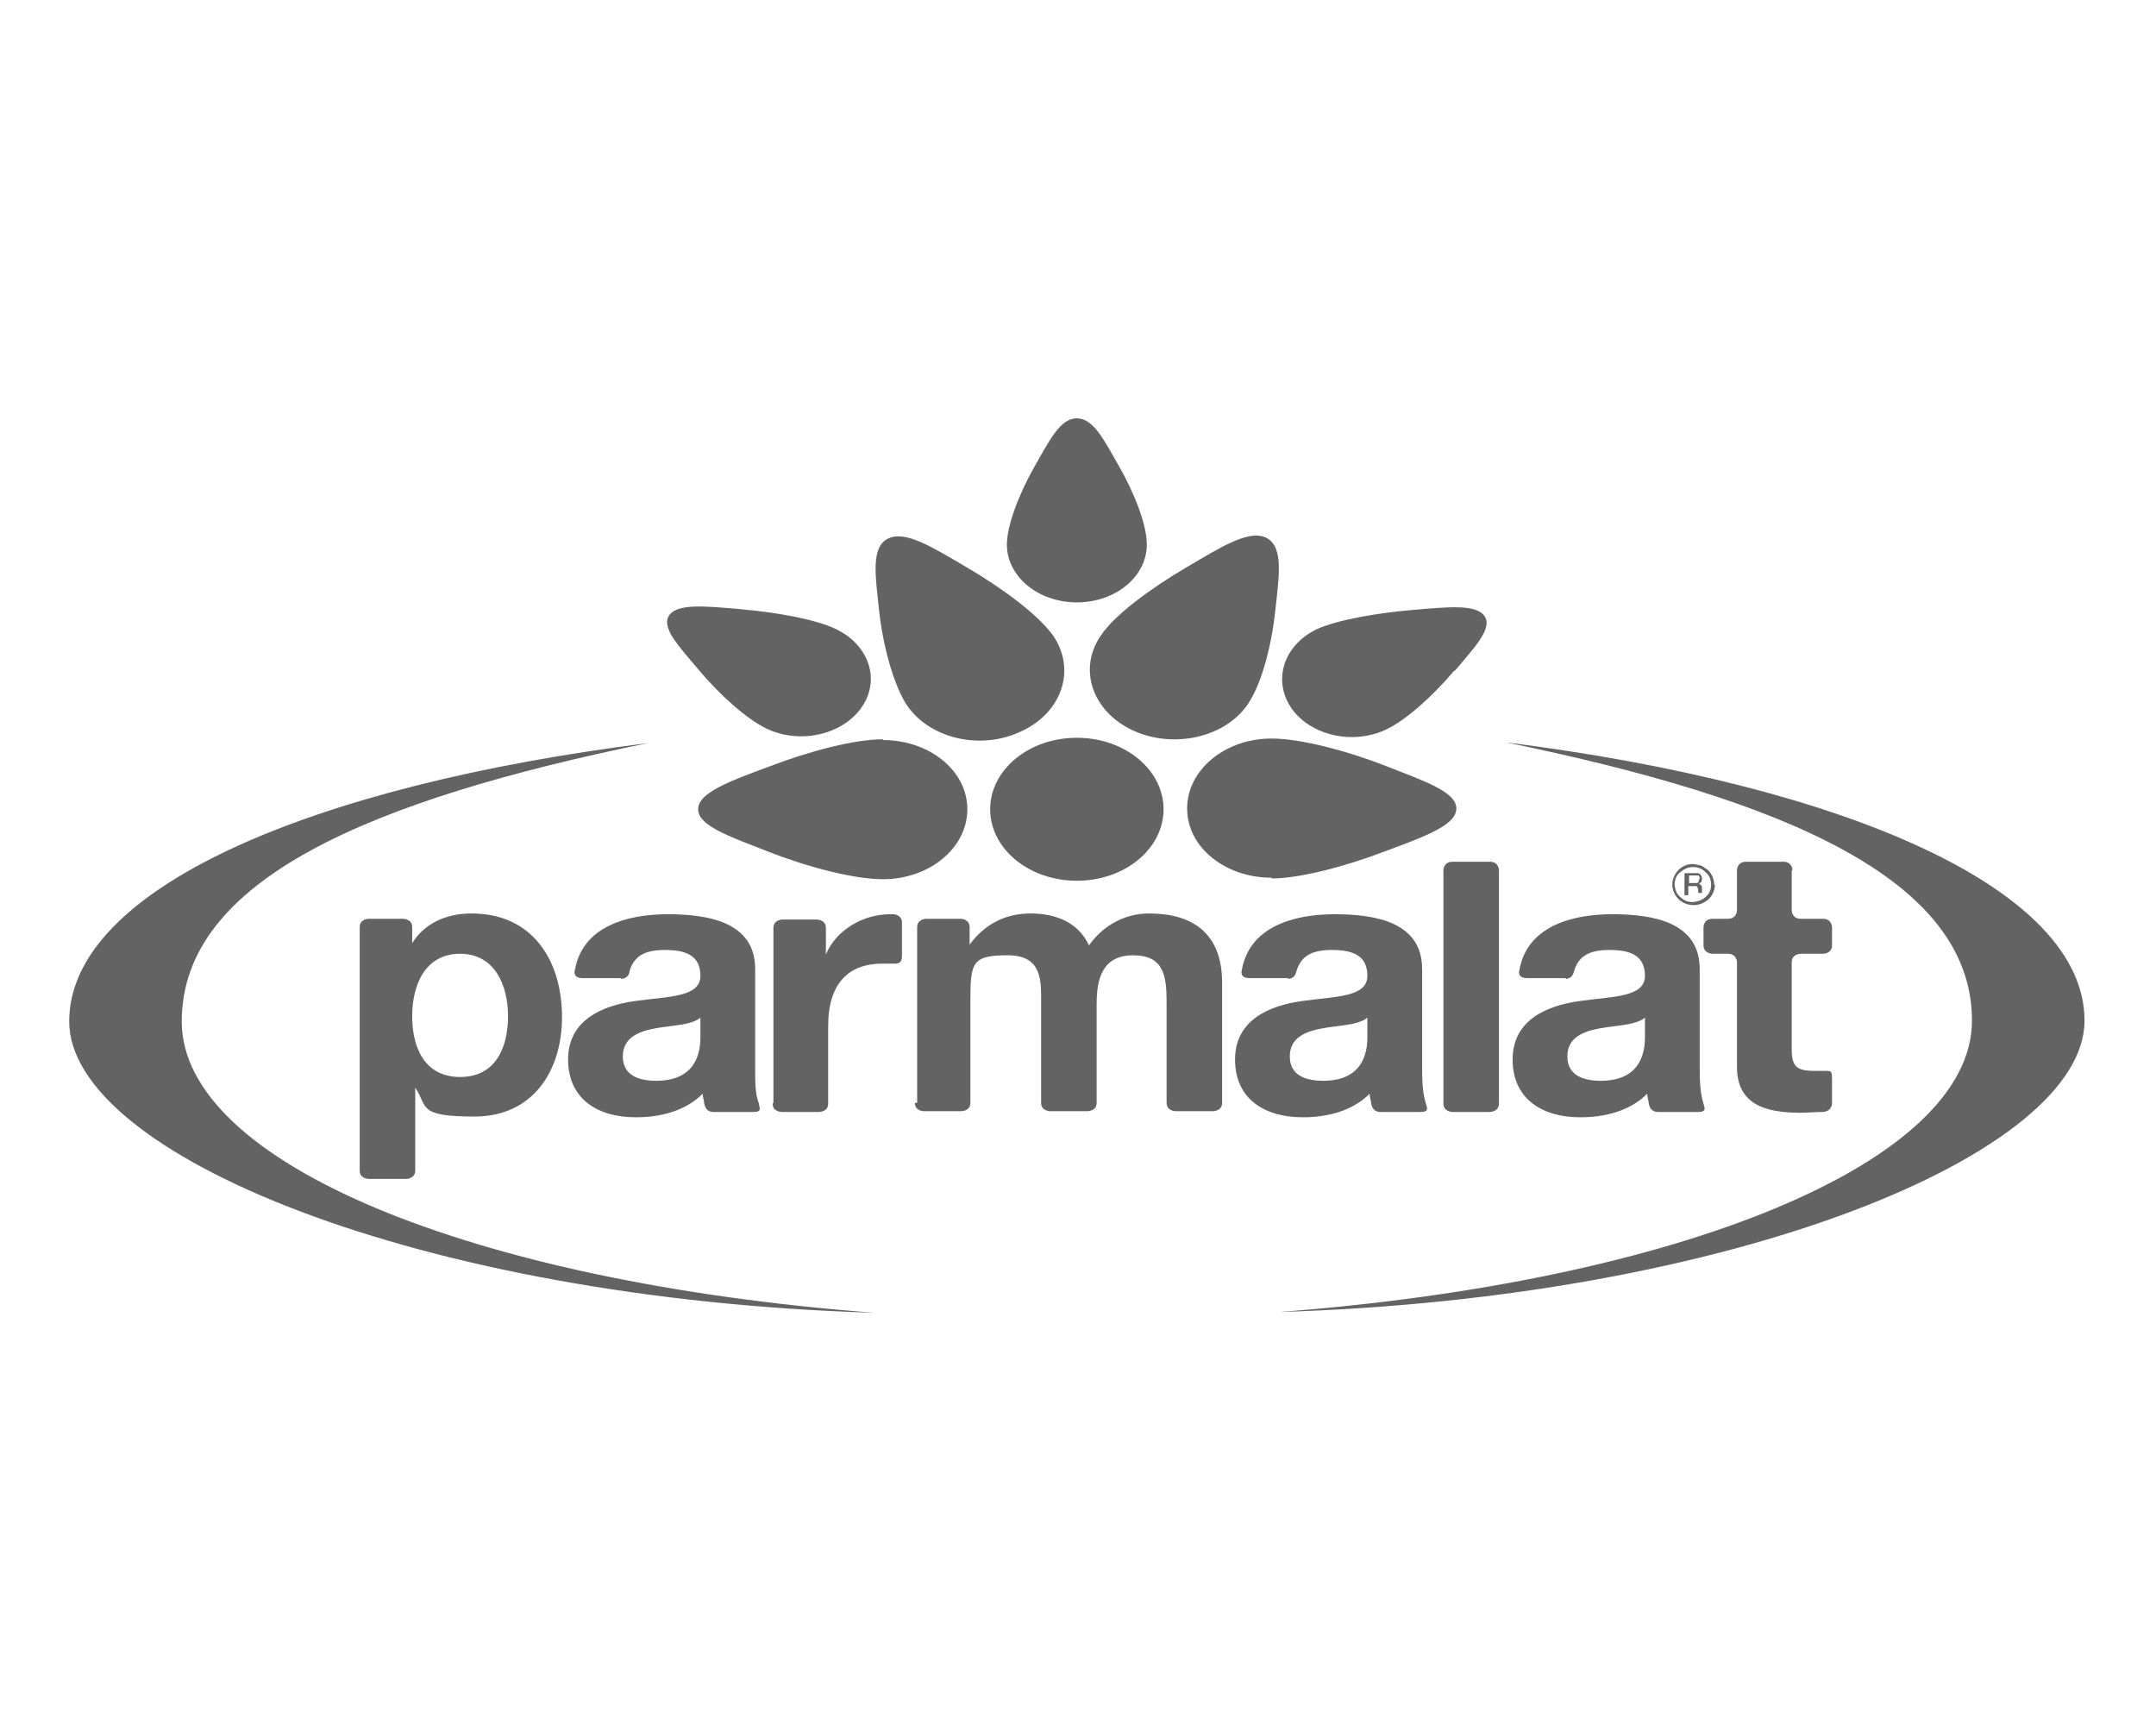 <?xml version="1.0" encoding="UTF-8"?>
<svg id="Livello_1" xmlns="http://www.w3.org/2000/svg" version="1.1" viewBox="0 0 283.5 226.8">
  <!-- Generator: Adobe Illustrator 29.0.1, SVG Export Plug-In . SVG Version: 2.1.0 Build 192)  -->
  <defs>
    <style>
      .st0 {
        fill: #646363;
        fill-rule: evenodd;
      }
    </style>
  </defs>
  <path class="st0" d="M115,172.6c-52.8-4-91.1-19.7-91.1-38.3s24.7-29.1,61.3-36.6c-44.5,5.6-76.1,19.2-76.1,36.6s45.9,36.5,105.9,38.3M168.2,172.5c52.8-4,91.1-19.7,91.1-38.3s-24.7-29.1-61.3-36.6c44.5,5.6,76.1,19.2,76.1,36.6s-45.9,36.5-105.9,38.3h0Z"/>
  <path class="st0" d="M153,106.4c0,5.2-5.1,9.4-11.4,9.4s-11.4-4.2-11.4-9.4,5.1-9.4,11.4-9.4,11.4,4.2,11.4,9.4"/>
  <path class="st0" d="M147.2,61.4c-2-3.5-3.4-6.4-5.6-6.4s-3.6,2.9-5.6,6.4-3.6,7.7-3.6,10.2h0c0,4.2,4.1,7.6,9.2,7.6s9.2-3.4,9.2-7.6h0c0-2.6-1.6-6.7-3.6-10.2h0Z"/>
  <path class="st0" d="M97.5,80.1c-4.7-.4-8.4-.8-9.5.8-1.1,1.6,1.2,4,3.9,7.2,2.7,3.2,6.2,6.4,8.9,7.7h0c4.4,2.1,10,.8,12.5-2.8,2.5-3.6,1-8.2-3.4-10.3-2.7-1.3-7.9-2.2-12.5-2.6h0Z"/>
  <path class="st0" d="M191.3,88.2c2.7-3.2,5-5.6,3.9-7.2s-4.8-1.2-9.5-.8c-4.7.4-9.8,1.3-12.5,2.5h0c-4.4,2.1-5.9,6.7-3.4,10.4,2.5,3.6,8.1,4.9,12.5,2.8h0c2.7-1.3,6.2-4.5,8.9-7.7"/>
  <path class="st0" d="M164,92.7c1.9-2.7,3.2-7.8,3.7-12.5.5-4.6,1.1-8.3-1.2-9.5-2.3-1.1-5.9,1.2-10.5,3.9-4.6,2.7-9.4,6.2-11.2,8.9h0c-3.1,4.4-1.2,10,4.1,12.5s12.1,1,15.1-3.3h0ZM138.5,83.6c-1.9-2.7-6.6-6.2-11.2-8.9-4.6-2.7-8.2-5-10.5-3.9s-1.7,4.8-1.2,9.5c.5,4.6,1.9,9.8,3.7,12.5h0c3.1,4.4,9.8,5.9,15.1,3.3,5.3-2.5,7.1-8.1,4.1-12.5h0ZM116.1,97.2c-3.8,0-9.8,1.6-15,3.6-5.1,1.9-9.3,3.4-9.3,5.6s4.2,3.6,9.3,5.6c5.1,2,11.2,3.6,15,3.6h0c6.1,0,11.1-4.1,11.1-9.2s-5-9.1-11.1-9.1h0ZM167.2,115.5c3.7,0,9.8-1.6,15-3.6,5.1-1.9,9.3-3.4,9.3-5.6s-4.2-3.6-9.3-5.6-11.2-3.6-15-3.6h0c-6.1,0-11.1,4.1-11.1,9.2s5,9.1,11.1,9.1h0Z"/>
  <path class="st0" d="M66.8,133.6c0-4-1.7-8.2-6.3-8.2s-6.3,4.1-6.3,8.2,1.6,8,6.3,8,6.3-3.9,6.3-8ZM47.3,153.9v-32c0-1.1,1.2-1.1,1.2-1.1h4.5s1.2,0,1.2,1.1v2.1h0c1.7-2.7,4.6-3.9,7.8-3.9,8.2,0,11.9,6.4,11.9,13.6s-3.9,13.1-11.5,13.1-6.1-1.3-7.8-3.8h0v10.9c0,1.1-1.2,1.1-1.2,1.1h-4.9s-1.2,0-1.2-1.1ZM92.1,133.8h0c-1.2,1-3.7,1-5.9,1.4-2.2.4-4.3,1.2-4.3,3.7s2.1,3.2,4.4,3.2c5.6,0,5.8-4.3,5.8-5.8v-2.5h0ZM81.7,128.6h-5.1c-1.2,0-1.1-.8-1-1.1,1-5.6,6.7-7.3,12.2-7.3s11.5,1.1,11.5,7.2v13.2c0,1.7,0,3.3.5,4.5,0,.5.5,1.1-.7,1.1h-5.3c-.9,0-1.1-.7-1.2-1.1,0-.4-.2-.8-.2-1.3h0c-2.3,2.3-5.6,3.1-8.8,3.1-5,0-8.9-2.4-8.9-7.6s4.5-7.1,8.9-7.7c4.4-.6,8.5-.5,8.5-3.3s-2.1-3.4-4.7-3.4-4,.8-4.6,2.7c0,.3-.2,1.1-1.2,1.1h0ZM179.8,133.8h0c-1.2,1-3.7,1-5.9,1.4s-4.3,1.2-4.3,3.7,2.1,3.2,4.4,3.2c5.6,0,5.8-4.3,5.8-5.8v-2.5h0ZM169.4,128.6h-5.1c-1.2,0-1.1-.8-1-1.1,1-5.6,6.7-7.3,12.2-7.3s11.5,1.1,11.5,7.2v13.2c0,1.7.1,3.3.5,4.5.1.5.5,1.1-.7,1.1h-5.3c-.9,0-1.1-.7-1.2-1.1,0-.4-.2-.8-.2-1.3h0c-2.3,2.3-5.6,3.1-8.8,3.1-5,0-8.9-2.4-8.9-7.6s4.5-7.1,8.9-7.7c4.4-.6,8.5-.5,8.5-3.3s-2.1-3.4-4.7-3.4-4,.8-4.6,2.7c-.1.3-.2,1.1-1.2,1.1h.1ZM216.3,133.8h0c-1.2,1-3.7,1-5.9,1.4s-4.3,1.2-4.3,3.7,2.1,3.2,4.4,3.2c5.6,0,5.8-4.3,5.8-5.8v-2.5h0ZM205.9,128.6h-5.1c-1.2,0-1.1-.8-1-1.1,1-5.6,6.7-7.3,12.2-7.3s11.5,1.1,11.5,7.2v13.2c0,1.7.1,3.3.5,4.5.1.5.5,1.1-.7,1.1h-5.3c-.9,0-1.1-.7-1.2-1.1,0-.4-.2-.8-.2-1.3h0c-2.3,2.3-5.6,3.1-8.8,3.1-5,0-8.9-2.4-8.9-7.6s4.5-7.1,8.9-7.7c4.4-.6,8.5-.5,8.5-3.3s-2.1-3.4-4.7-3.4-4,.8-4.6,2.7c-.1.3-.2,1.1-1.2,1.1h.1ZM101.7,145v-23c0-1.1,1.2-1.1,1.2-1.1h4.5s1.2,0,1.2,1.1v3.5h0c1.3-3.2,4.9-5.3,8.4-5.3s.3,0,.4,0c.4,0,1.2.2,1.2,1.1v4.4c0,1.1-.7,1-1.2,1h-1.4c-5.3,0-7.1,3.7-7.1,8.1v10.3c0,1.1-1.2,1.1-1.2,1.1h-4.9s-1.2,0-1.2-1.1h0ZM120.6,145v-23.1c0-1.1,1.2-1.1,1.2-1.1h4.5s1.2,0,1.2,1.1v2.3h0c1.9-2.6,4.6-4.1,8-4.1s6.3,1.2,7.7,4.2c1.5-2.2,4.3-4.2,7.9-4.2,5.6,0,9.6,2.5,9.6,9.1v15.8c0,1.1-1.2,1.1-1.2,1.1h-4.9s-1.2,0-1.2-1.1v-13.2c0-3.4-.3-6.2-4.4-6.2s-4.8,3.2-4.8,6.4v13c0,1.1-1.2,1.1-1.2,1.1h-4.9s-1.2,0-1.2-1.1v-13.1c0-2.9.2-6.3-4.4-6.3s-4.9.9-4.9,5.8v13.6c0,1.1-1.2,1.1-1.2,1.1h-4.9s-1.2,0-1.2-1.1h.3ZM189.8,145v-30.6s0-1.1,1.2-1.1h4.9c1.2,0,1.2,1.1,1.2,1.1v30.7c0,1.1-1.2,1.1-1.2,1.1h-4.9s-1.2,0-1.2-1.1M235.6,114.4v5.3s0,1.1,1.2,1.1h2.9c1.2,0,1.2,1.1,1.2,1.1v2.4c0,1.1-1.2,1.1-1.2,1.1h-2.9s-1.2,0-1.2,1.1v11.4c0,2.3.6,2.9,3,2.9s.7,0,1.1,0c1.1,0,1.2-.1,1.2,1.1v3.2s0,1-1.2,1.1c-1,0-2,.1-3,.1-4.4,0-8.3-1-8.3-6v-13.8s0-1.1-1.2-1.1h-2s-1.2,0-1.2-1.1v-2.4s0-1.1,1.2-1.1h2c1.2,0,1.2-1.1,1.2-1.1v-5.3s0-1.1,1.2-1.1h4.9c1.2,0,1.2,1.1,1.2,1.1h0ZM221.5,114.8v2.9h.5v-1.2h1c.2,0,.3.3.3.7v.2h0c0,0,.5,0,.5,0h0v-.6c0-.2,0-.3-.2-.5,0,0-.1,0-.2-.2h-.3c.2,0,.3,0,.4,0,.2,0,.3-.3.3-.6s-.2-.6-.5-.7c-.3,0-.5,0-.8,0h-1.1.1ZM223.4,115.7c0,.2-.1.4-.3.4h-1v-1h.5c.3,0,.5,0,.7,0,.1,0,.2.2.2.4h0ZM225.4,116.3c0-.7-.3-1.4-.8-1.9-.3-.2-.6-.4-.9-.6-.3,0-.7-.2-1.1-.2-.8,0-1.4.3-1.9.8s-.8,1.2-.8,1.9.3,1.4.8,1.9,1.2.8,2,.8,1.4-.3,2-.8c.5-.5.8-1.2.8-1.9h-.1ZM222.6,114c.7,0,1.2.2,1.7.7.5.4.7,1,.7,1.6s-.2,1.2-.7,1.6c-.2.2-.5.4-.8.5s-.6.2-.9.2c-.7,0-1.2-.2-1.7-.7s-.4-.5-.5-.7c-.1-.3-.2-.6-.2-.9,0-.6.2-1.2.7-1.6s1-.7,1.7-.7Z"/>
</svg>